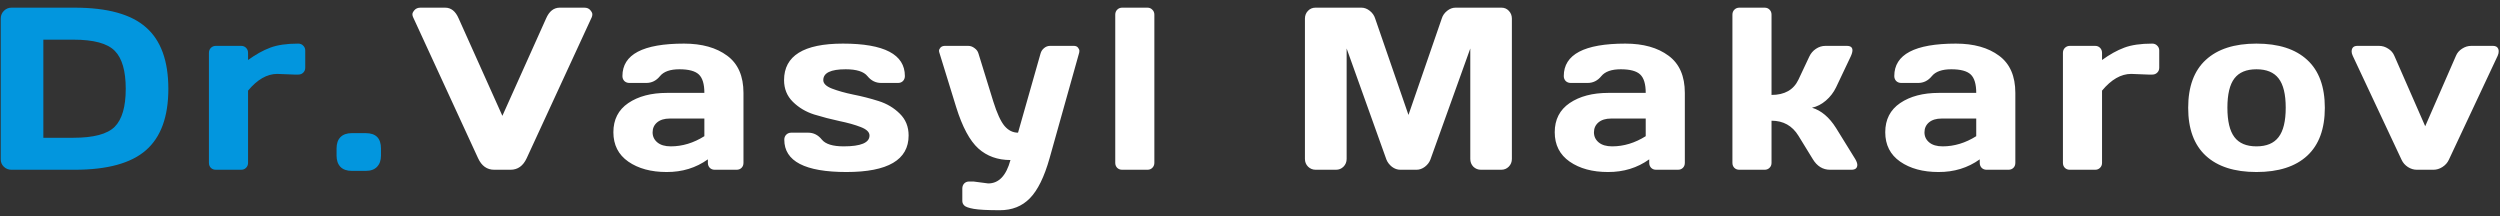 <svg width="324" height="28" viewBox="0 0 324 28" fill="none" xmlns="http://www.w3.org/2000/svg">
<rect x="0" y="0" width="324" height="28" fill="#333333" stroke="none"/>
<path d="M0.095 20.652V2.415C0.095 2.015 0.231 1.678 0.505 1.404C0.778 1.131 1.105 0.994 1.486 0.994H9.675C13.913 0.994 16.994 1.844 18.918 3.543C20.852 5.232 21.818 7.889 21.818 11.512C21.818 15.125 20.852 17.776 18.918 19.466C16.994 21.155 13.913 22 9.675 22H1.486C1.105 22 0.778 21.873 0.505 21.619C0.231 21.355 0.095 21.033 0.095 20.652ZM5.617 17.855H9.514C12.141 17.855 13.928 17.376 14.875 16.419C15.822 15.462 16.296 13.826 16.296 11.512C16.296 9.188 15.822 7.547 14.875 6.59C13.928 5.623 12.141 5.14 9.514 5.14H5.617V17.855ZM38.182 9.666L35.926 9.578C34.608 9.578 33.348 10.301 32.147 11.746V21.106C32.147 21.37 32.059 21.585 31.883 21.751C31.717 21.917 31.507 22 31.253 22H27.972C27.708 22 27.493 21.917 27.327 21.751C27.161 21.585 27.078 21.37 27.078 21.106V6.854C27.078 6.59 27.161 6.375 27.327 6.209C27.503 6.033 27.718 5.945 27.972 5.945H31.253C31.517 5.945 31.732 6.033 31.898 6.209C32.064 6.375 32.147 6.59 32.147 6.854V7.776C33.143 7.054 34.1 6.521 35.018 6.18C35.946 5.828 37.156 5.652 38.651 5.652C38.914 5.652 39.129 5.74 39.295 5.916C39.471 6.082 39.559 6.292 39.559 6.546V8.772C39.559 9.036 39.471 9.251 39.295 9.417C39.129 9.583 38.914 9.666 38.651 9.666H38.182ZM47.397 17.254C48.715 17.254 49.374 17.918 49.374 19.246V20.169C49.374 20.784 49.203 21.268 48.862 21.619C48.53 21.971 48.041 22.146 47.397 22.146H45.595C44.951 22.146 44.457 21.971 44.116 21.619C43.784 21.268 43.618 20.784 43.618 20.169V19.246C43.618 18.602 43.788 18.108 44.13 17.767C44.472 17.425 44.96 17.254 45.595 17.254H47.397Z" fill="#0296DE"/>
<path d="M53.536 2.225C53.477 2.107 53.448 1.98 53.448 1.844C53.448 1.697 53.536 1.521 53.712 1.316C53.897 1.102 54.156 0.994 54.488 0.994H57.696C58.458 0.994 59.039 1.458 59.439 2.386L65.108 15.013L70.777 2.386C71.177 1.468 71.758 1.004 72.52 0.994H75.728C76.07 0.994 76.329 1.102 76.504 1.316C76.68 1.521 76.768 1.697 76.768 1.844C76.768 1.98 76.744 2.107 76.695 2.225L68.257 20.506C67.798 21.502 67.1 22 66.163 22H64.053C63.116 22 62.418 21.502 61.959 20.506L53.536 2.225ZM81.427 20.945C80.138 20.047 79.494 18.777 79.494 17.137C79.494 15.496 80.138 14.236 81.427 13.357C82.726 12.479 84.396 12.039 86.437 12.039H91.286C91.286 10.896 91.047 10.101 90.568 9.651C90.09 9.202 89.25 8.978 88.049 8.978C86.857 8.978 86.017 9.275 85.529 9.871C85.051 10.457 84.46 10.75 83.757 10.75H81.574C81.31 10.75 81.091 10.667 80.915 10.501C80.749 10.325 80.666 10.11 80.666 9.856C80.666 7.054 83.327 5.652 88.649 5.652C90.973 5.652 92.839 6.175 94.245 7.22C95.651 8.255 96.354 9.861 96.354 12.039V21.106C96.354 21.37 96.271 21.585 96.105 21.751C95.939 21.917 95.724 22 95.461 22H92.634C92.37 22 92.155 21.917 91.989 21.751C91.823 21.575 91.74 21.36 91.74 21.106V20.652C90.197 21.756 88.415 22.303 86.393 22.293C84.382 22.293 82.726 21.844 81.427 20.945ZM86.789 15.364C86.105 15.364 85.563 15.53 85.163 15.862C84.772 16.194 84.577 16.624 84.577 17.151C84.577 17.679 84.782 18.113 85.192 18.455C85.602 18.797 86.183 18.968 86.935 18.968C88.439 18.968 89.889 18.528 91.286 17.649V15.364H86.789ZM101.614 10.384C101.614 7.229 104.158 5.652 109.246 5.652C114.598 5.652 117.273 7.054 117.273 9.856C117.273 10.11 117.19 10.325 117.024 10.501C116.858 10.667 116.644 10.75 116.38 10.75H114.197C113.494 10.75 112.903 10.457 112.425 9.871C111.946 9.275 111.004 8.978 109.598 8.978C107.664 8.978 106.697 9.446 106.697 10.384C106.697 10.823 107.073 11.19 107.825 11.482C108.587 11.775 109.51 12.034 110.594 12.259C111.688 12.474 112.776 12.752 113.86 13.094C114.944 13.435 115.862 13.982 116.614 14.734C117.376 15.477 117.757 16.419 117.757 17.561C117.757 20.716 115.071 22.293 109.7 22.293C104.329 22.293 101.644 20.896 101.644 18.104C101.644 17.84 101.727 17.625 101.893 17.459C102.068 17.283 102.288 17.195 102.552 17.195H104.734C105.438 17.195 106.028 17.493 106.507 18.089C106.985 18.675 107.928 18.968 109.334 18.968C111.57 18.968 112.688 18.499 112.688 17.561C112.688 17.122 112.308 16.756 111.546 16.463C110.794 16.17 109.871 15.911 108.777 15.687C107.684 15.452 106.595 15.169 105.511 14.837C104.437 14.495 103.519 13.948 102.757 13.196C101.995 12.444 101.614 11.507 101.614 10.384ZM126.152 23.523L128.071 23.773C129.447 23.773 130.409 22.762 130.956 20.74C129.296 20.74 127.909 20.242 126.796 19.246C125.683 18.24 124.726 16.458 123.925 13.899L121.742 6.824C121.713 6.746 121.698 6.658 121.698 6.561C121.698 6.453 121.757 6.326 121.874 6.18C122.001 6.033 122.187 5.955 122.431 5.945H125.492C125.776 5.945 126.044 6.043 126.298 6.238C126.562 6.424 126.733 6.658 126.811 6.941L128.73 13.152C129.208 14.676 129.692 15.73 130.18 16.316C130.678 16.902 131.264 17.195 131.938 17.195L134.853 6.941C134.931 6.658 135.082 6.424 135.307 6.238C135.541 6.043 135.8 5.945 136.083 5.945H139.174C139.418 5.945 139.599 6.023 139.716 6.18C139.833 6.336 139.892 6.468 139.892 6.575C139.892 6.673 139.882 6.756 139.863 6.824L136.025 20.506C135.341 22.928 134.491 24.656 133.476 25.691C132.47 26.727 131.171 27.244 129.579 27.244C127.988 27.244 126.86 27.186 126.196 27.068C125.541 26.951 125.131 26.805 124.965 26.629C124.799 26.463 124.716 26.268 124.716 26.043V24.432C124.716 24.168 124.799 23.948 124.965 23.773C125.131 23.606 125.346 23.523 125.61 23.523H126.152ZM144.537 21.106V1.902C144.537 1.639 144.62 1.424 144.786 1.258C144.961 1.082 145.176 0.994 145.43 0.994H148.711C148.965 0.994 149.175 1.082 149.341 1.258C149.517 1.424 149.605 1.639 149.605 1.902V21.106C149.605 21.36 149.517 21.575 149.341 21.751C149.175 21.917 148.965 22 148.711 22H145.43C145.176 22 144.961 21.917 144.786 21.751C144.62 21.575 144.537 21.36 144.537 21.106ZM169.119 20.594V2.415C169.119 2.015 169.251 1.678 169.514 1.404C169.778 1.131 170.1 0.994 170.481 0.994H176.443C176.824 0.994 177.185 1.131 177.527 1.404C177.869 1.678 178.098 2.005 178.216 2.386L182.537 14.896L186.858 2.386C186.975 2.005 187.205 1.678 187.547 1.404C187.888 1.131 188.25 0.994 188.631 0.994H194.593C194.973 0.994 195.291 1.131 195.545 1.404C195.808 1.678 195.94 2.015 195.94 2.415V20.594C195.94 20.994 195.804 21.331 195.53 21.605C195.266 21.868 194.944 22 194.563 22H191.927C191.546 22 191.219 21.868 190.945 21.605C190.681 21.331 190.55 20.994 190.55 20.594V6.282L185.379 20.682C185.242 21.043 185.003 21.355 184.661 21.619C184.319 21.873 183.958 22 183.577 22H181.482C181.101 22 180.74 21.873 180.398 21.619C180.066 21.355 179.827 21.043 179.68 20.682L174.524 6.282V20.594C174.524 20.994 174.387 21.331 174.114 21.605C173.85 21.868 173.528 22 173.147 22H170.511C170.13 22 169.803 21.868 169.529 21.605C169.256 21.331 169.119 20.994 169.119 20.594ZM203.427 20.945C202.138 20.047 201.493 18.777 201.493 17.137C201.493 15.496 202.138 14.236 203.427 13.357C204.726 12.479 206.396 12.039 208.437 12.039H213.285C213.285 10.896 213.046 10.101 212.567 9.651C212.089 9.202 211.249 8.978 210.048 8.978C208.856 8.978 208.017 9.275 207.528 9.871C207.05 10.457 206.459 10.75 205.756 10.75H203.573C203.31 10.75 203.09 10.667 202.914 10.501C202.748 10.325 202.665 10.11 202.665 9.856C202.665 7.054 205.326 5.652 210.648 5.652C212.973 5.652 214.838 6.175 216.244 7.22C217.65 8.255 218.354 9.861 218.354 12.039V21.106C218.354 21.37 218.271 21.585 218.104 21.751C217.938 21.917 217.724 22 217.46 22H214.633C214.369 22 214.154 21.917 213.988 21.751C213.822 21.575 213.739 21.36 213.739 21.106V20.652C212.196 21.756 210.414 22.303 208.393 22.293C206.381 22.293 204.726 21.844 203.427 20.945ZM208.788 15.364C208.104 15.364 207.562 15.53 207.162 15.862C206.771 16.194 206.576 16.624 206.576 17.151C206.576 17.679 206.781 18.113 207.191 18.455C207.602 18.797 208.183 18.968 208.935 18.968C210.438 18.968 211.889 18.528 213.285 17.649V15.364H208.788ZM240.708 21.355C240.708 21.785 240.454 22 239.946 22H237.178C236.24 22 235.493 21.541 234.937 20.623L233.076 17.591C232.276 16.292 231.113 15.643 229.59 15.643V21.106C229.59 21.37 229.502 21.585 229.326 21.751C229.16 21.917 228.95 22 228.696 22H225.415C225.152 22 224.937 21.917 224.771 21.751C224.605 21.585 224.522 21.37 224.522 21.106V1.902C224.522 1.639 224.605 1.424 224.771 1.258C224.946 1.082 225.161 0.994 225.415 0.994H228.696C228.96 0.994 229.175 1.082 229.341 1.258C229.507 1.424 229.59 1.639 229.59 1.902V12.303C231.289 12.303 232.451 11.644 233.076 10.325L234.483 7.337C234.678 6.917 234.966 6.58 235.347 6.326C235.728 6.072 236.138 5.945 236.577 5.945H239.346C239.834 5.945 240.078 6.136 240.078 6.517C240.078 6.731 240 7.005 239.844 7.337L237.954 11.321C237.632 11.985 237.193 12.557 236.636 13.035C236.079 13.514 235.479 13.821 234.834 13.958C236.035 14.319 237.075 15.198 237.954 16.595L240.445 20.623C240.611 20.906 240.698 21.15 240.708 21.355ZM246.261 20.945C244.972 20.047 244.328 18.777 244.328 17.137C244.328 15.496 244.972 14.236 246.261 13.357C247.56 12.479 249.23 12.039 251.271 12.039H256.12C256.12 10.896 255.88 10.101 255.402 9.651C254.923 9.202 254.083 8.978 252.882 8.978C251.691 8.978 250.851 9.275 250.363 9.871C249.884 10.457 249.293 10.75 248.59 10.75H246.408C246.144 10.75 245.924 10.667 245.748 10.501C245.582 10.325 245.499 10.11 245.499 9.856C245.499 7.054 248.161 5.652 253.483 5.652C255.807 5.652 257.672 6.175 259.079 7.22C260.485 8.255 261.188 9.861 261.188 12.039V21.106C261.188 21.37 261.105 21.585 260.939 21.751C260.773 21.917 260.558 22 260.294 22H257.467C257.204 22 256.989 21.917 256.823 21.751C256.657 21.575 256.574 21.36 256.574 21.106V20.652C255.031 21.756 253.248 22.303 251.227 22.293C249.215 22.293 247.56 21.844 246.261 20.945ZM251.622 15.364C250.939 15.364 250.397 15.53 249.996 15.862C249.606 16.194 249.411 16.624 249.411 17.151C249.411 17.679 249.616 18.113 250.026 18.455C250.436 18.797 251.017 18.968 251.769 18.968C253.273 18.968 254.723 18.528 256.12 17.649V15.364H251.622ZM278.46 9.666L276.204 9.578C274.885 9.578 273.626 10.301 272.424 11.746V21.106C272.424 21.37 272.337 21.585 272.161 21.751C271.995 21.917 271.785 22 271.531 22H268.25C267.986 22 267.771 21.917 267.605 21.751C267.439 21.585 267.356 21.37 267.356 21.106V6.854C267.356 6.59 267.439 6.375 267.605 6.209C267.781 6.033 267.996 5.945 268.25 5.945H271.531C271.795 5.945 272.009 6.033 272.175 6.209C272.341 6.375 272.424 6.59 272.424 6.854V7.776C273.421 7.054 274.378 6.521 275.296 6.18C276.223 5.828 277.434 5.652 278.928 5.652C279.192 5.652 279.407 5.74 279.573 5.916C279.749 6.082 279.837 6.292 279.837 6.546V8.772C279.837 9.036 279.749 9.251 279.573 9.417C279.407 9.583 279.192 9.666 278.928 9.666H278.46ZM285.873 20.184C284.349 18.777 283.588 16.707 283.588 13.973C283.588 11.229 284.349 9.158 285.873 7.762C287.396 6.355 289.584 5.652 292.435 5.652C295.297 5.652 297.489 6.355 299.013 7.762C300.536 9.158 301.298 11.229 301.298 13.973C301.298 16.707 300.536 18.777 299.013 20.184C297.489 21.59 295.297 22.293 292.435 22.293C289.584 22.293 287.396 21.59 285.873 20.184ZM289.579 10.164C288.973 10.955 288.671 12.22 288.671 13.958C288.671 15.696 288.973 16.966 289.579 17.767C290.184 18.567 291.137 18.968 292.435 18.968C293.744 18.968 294.701 18.567 295.306 17.767C295.922 16.966 296.229 15.696 296.229 13.958C296.229 12.22 295.922 10.955 295.306 10.164C294.701 9.373 293.744 8.978 292.435 8.978C291.137 8.978 290.184 9.373 289.579 10.164ZM305.518 5.945H308.33C308.75 5.945 309.146 6.067 309.517 6.312C309.888 6.546 310.151 6.854 310.308 7.234L314.307 16.36L318.291 7.234C318.447 6.854 318.711 6.546 319.082 6.312C319.453 6.067 319.849 5.945 320.269 5.945H323.096C323.438 5.945 323.662 6.072 323.77 6.326C323.818 6.424 323.838 6.551 323.828 6.707C323.828 6.854 323.784 7.029 323.696 7.234L317.368 20.711C317.192 21.092 316.914 21.404 316.533 21.648C316.162 21.883 315.776 22 315.376 22H313.223C312.822 22 312.437 21.883 312.065 21.648C311.694 21.404 311.421 21.092 311.245 20.711L304.917 7.234C304.819 7.02 304.771 6.839 304.771 6.692C304.771 6.194 305.02 5.945 305.518 5.945Z" fill="white"/>
</svg>
